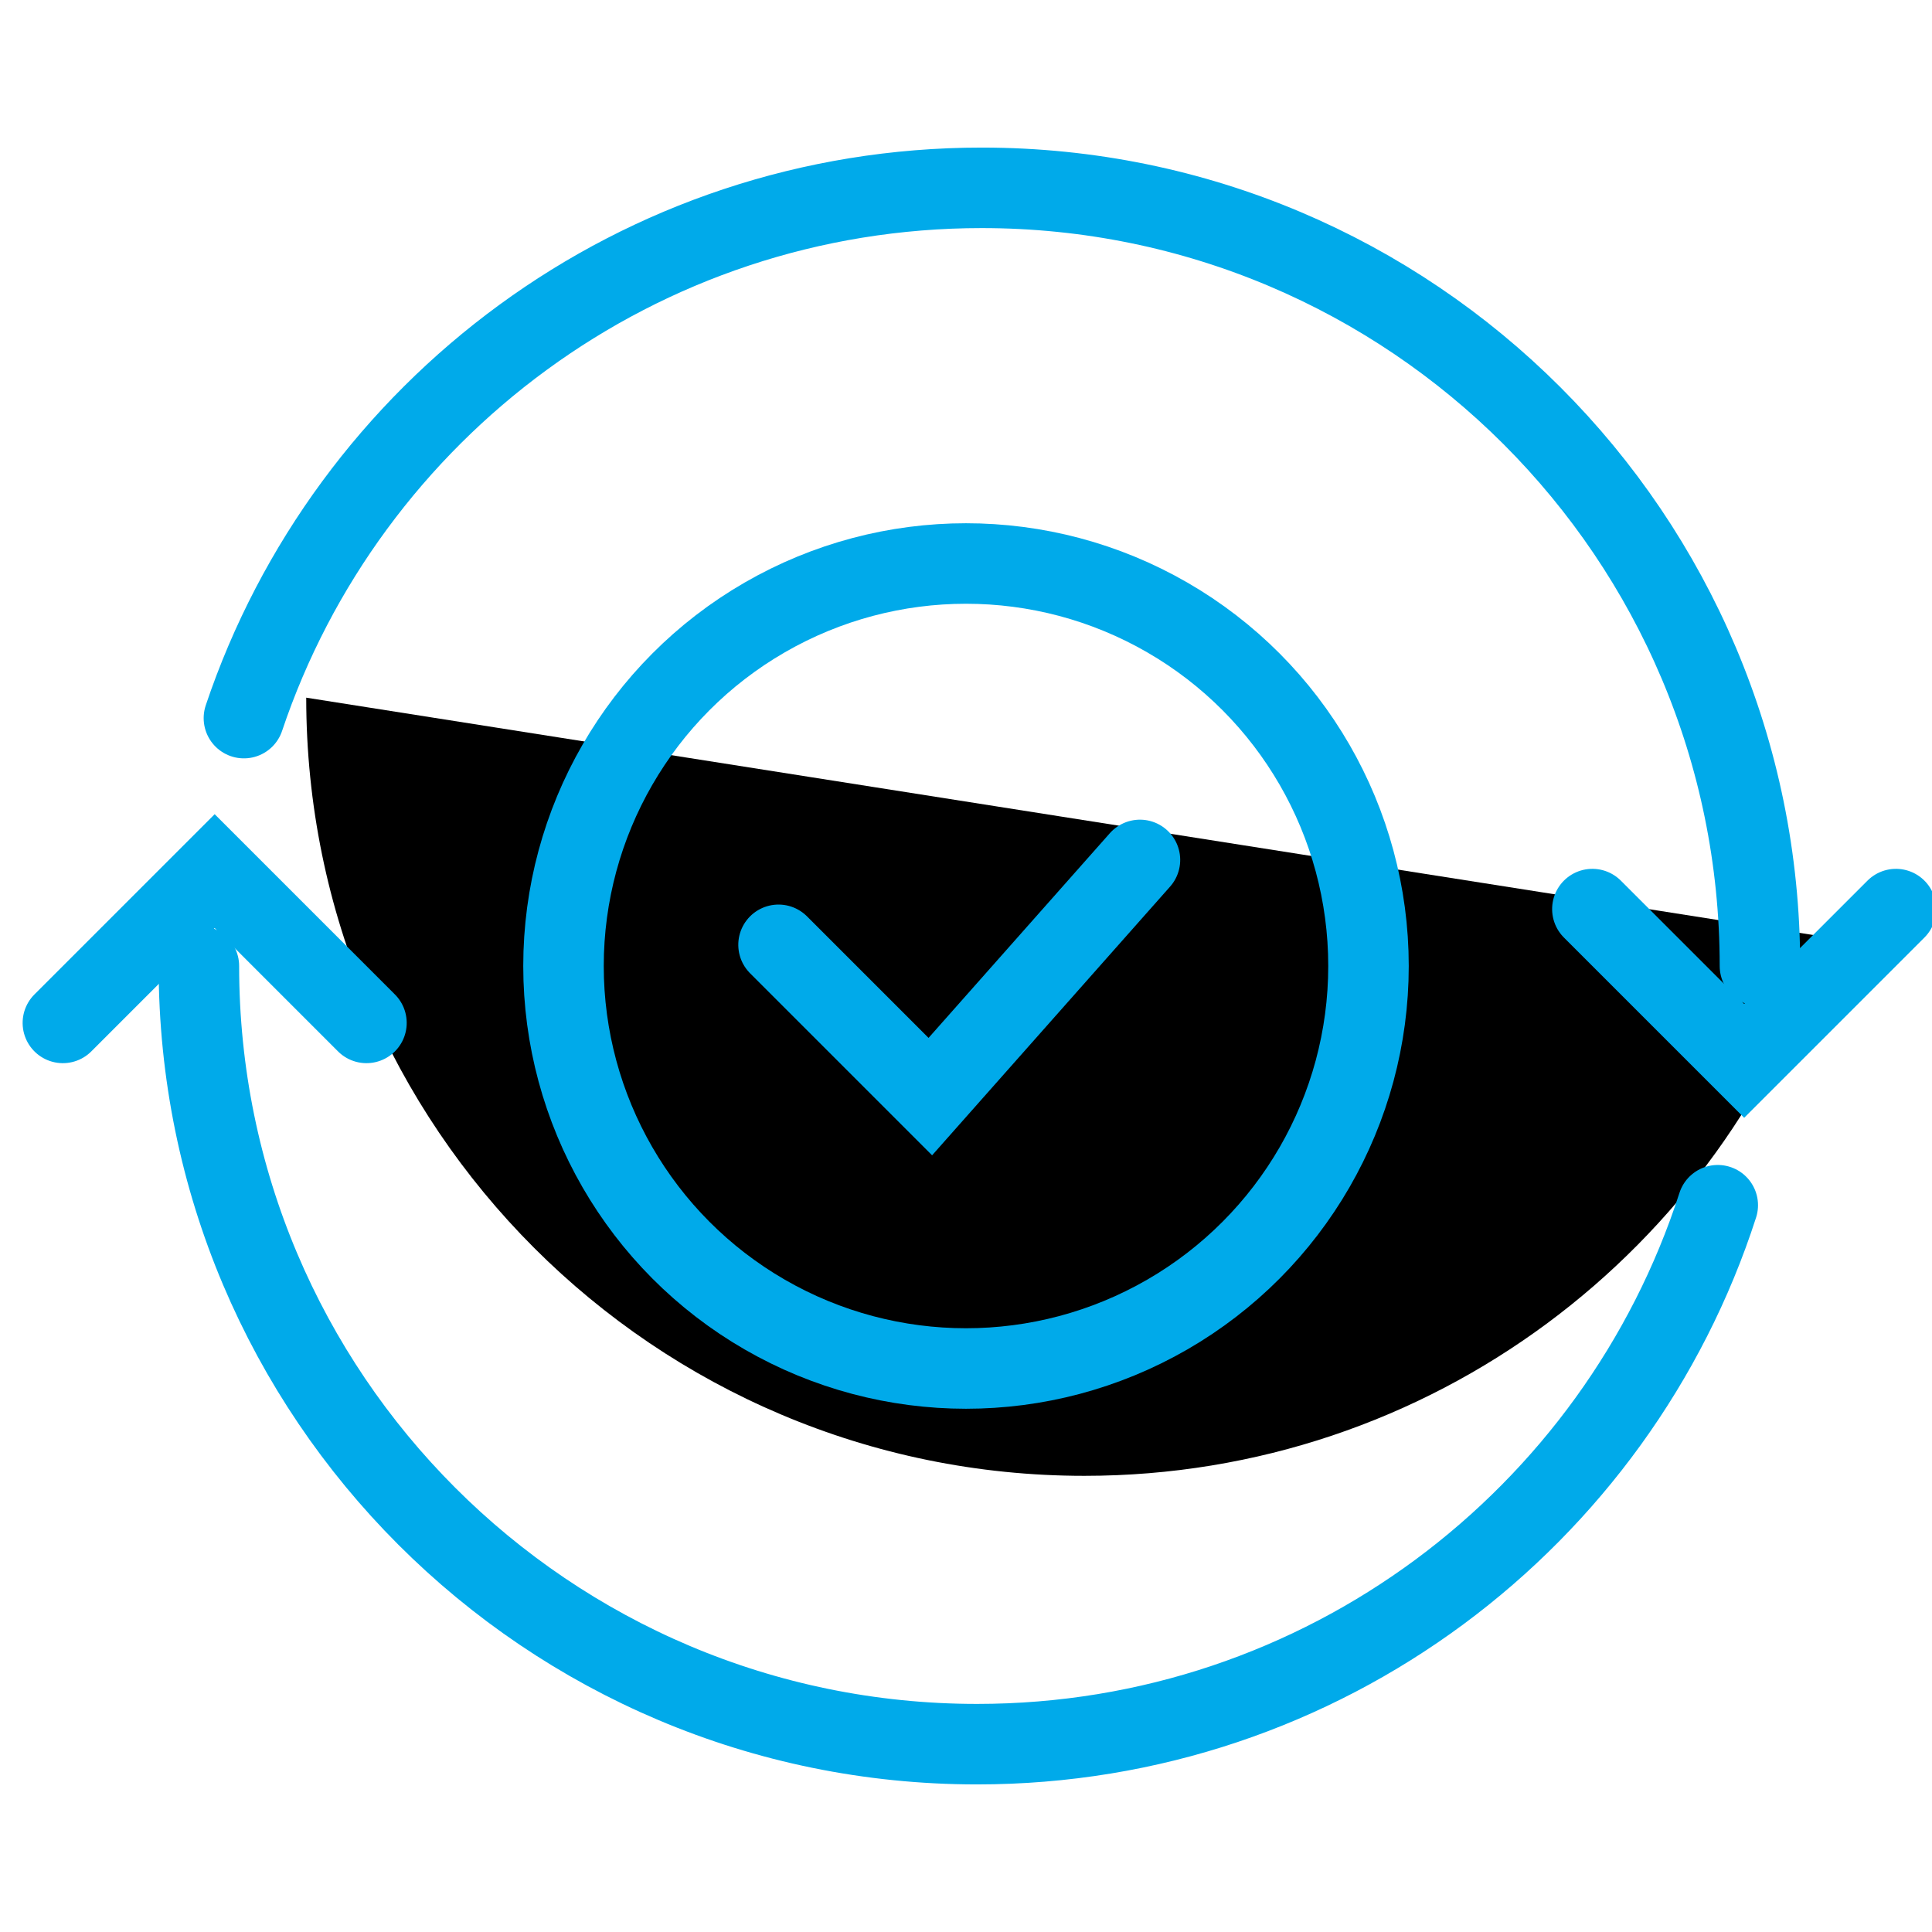 <?xml version="1.0" encoding="UTF-8"?>
<svg width="72px" height="72px" viewBox="0 0 72 72" version="1.1" xmlns="http://www.w3.org/2000/svg" xmlns:xlink="http://www.w3.org/1999/xlink">
    <!-- Generator: sketchtool 53.1 (72631) - https://sketchapp.com -->
    <title>0788FA61-B916-4A01-A826-7608516711CA</title>
    <desc>Created with sketchtool.</desc>
    <defs>
        <path d="M62.016,20.085 C58.255,8.431 47.318,0 34.412,0 C18.396,0 5.412,12.984 5.412,29" id="path-1"></path>
        <filter x="-11.5%" y="-22.4%" width="123.0%" height="144.8%" filterUnits="objectBoundingBox" id="filter-2">
            <feOffset dx="4" dy="10" in="SourceAlpha" result="shadowOffsetInner1"></feOffset>
            <feComposite in="shadowOffsetInner1" in2="SourceAlpha" operator="arithmetic" k2="-1" k3="1" result="shadowInnerInner1"></feComposite>
            <feColorMatrix values="0 0 0 0 0   0 0 0 0 0.667   0 0 0 0 0.918  0 0 0 0.2 0" type="matrix" in="shadowInnerInner1"></feColorMatrix>
        </filter>
    </defs>
    <g id="组件" stroke="none" stroke-width="1" fill="none" fill-rule="evenodd">
        <g id="Icon72/Light/Lossless-Conversion-Technology">
            <g id="分组-2" transform="translate(36.5, 36) scale(1, -1) translate(-36.5, -36) translate(2, 7)">
                <g id="分组" stroke-linecap="round">
                    <g id="路径">
                        <use fill="black" fill-opacity="1" filter="url(#filter-2)" xlink:href="#path-1"></use>
                        <use stroke="#00AAEA" stroke-width="3" xlink:href="#path-1"></use>
                    </g>
                    <polyline id="路径" stroke="#00AAEA" stroke-width="3" transform="translate(6, 26.879) rotate(-45) translate(-6, -26.879) " points="10 30.879 2 30.879 2 22.879 2 22.879"></polyline>
                </g>
                <g id="分组-copy" transform="translate(38, 36) scale(-1, -1) translate(-38, -36) translate(7, 14)" stroke="#00AAEA" stroke-width="3">
                    <path d="M61.91,19.762 C58.052,8.275 47.198,0 34.412,0 C18.396,0 5.412,12.984 5.412,29" id="路径" stroke-linecap="round"></path>
                    <circle id="椭圆形" cx="35" cy="29" r="15"></circle>
                    <polyline id="形状" stroke-linecap="round" transform="translate(35, 26.881) scale(-1, 1) rotate(45) translate(-35, -26.881) " points="38.287 21 39 32.761 31 32.761"></polyline>
                    <polyline id="路径" stroke-linecap="round" transform="translate(6, 26.879) rotate(-45) translate(-6, -26.879) " points="10 30.879 2 30.879 2 22.879 2 22.879"></polyline>
                </g>
            </g>
        </g>
    </g>
</svg>